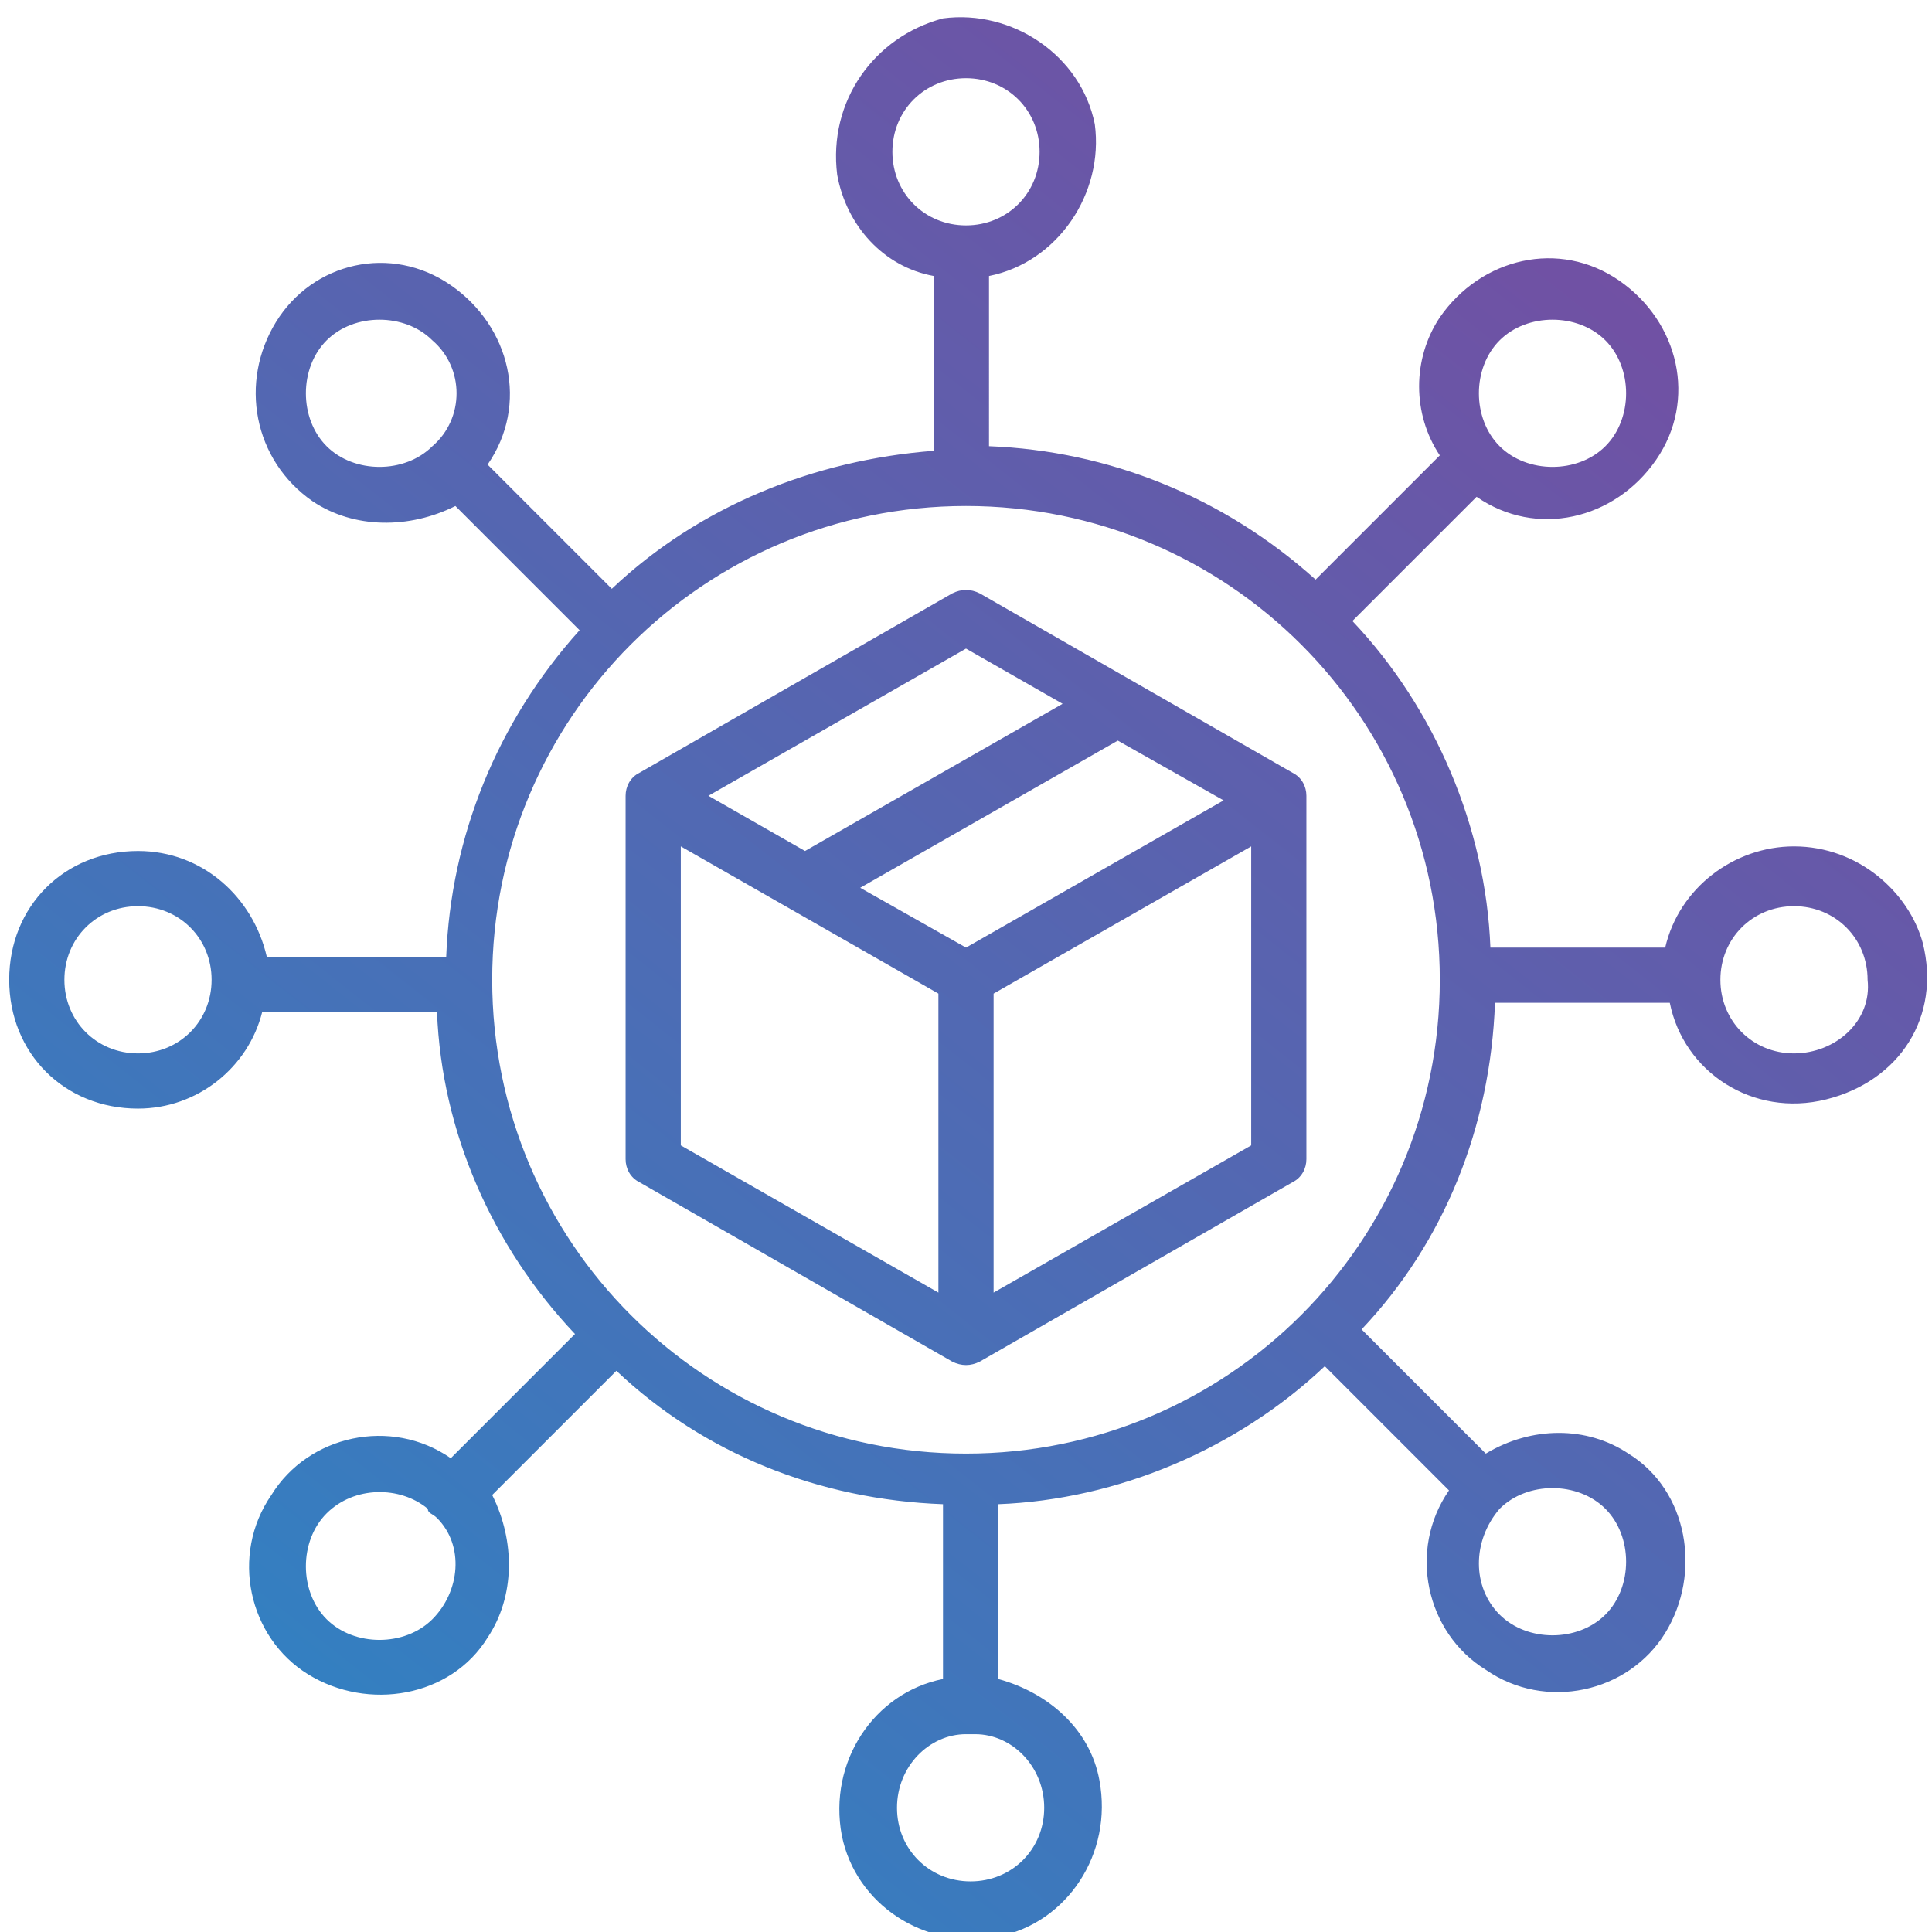<?xml version="1.0" encoding="utf-8"?>
<!-- Generator: Adobe Illustrator 25.3.1, SVG Export Plug-In . SVG Version: 6.00 Build 0)  -->
<svg version="1.1" id="Layer_1" xmlns="http://www.w3.org/2000/svg" xmlns:xlink="http://www.w3.org/1999/xlink" x="0px" y="0px"
	 viewBox="0 0 42 42" style="enable-background:new 0 0 42 42;" xml:space="preserve">
<style type="text/css">
	.st0{fill:url(#SVGID_1_);}
	.st1{fill:url(#SVGID_2_);}
</style>
<g>
	<linearGradient id="SVGID_1_" gradientUnits="userSpaceOnUse" x1="36.827" y1="1.309" x2="4.58" y2="42.195">
		<stop  offset="0" style="stop-color:#784BA0"/>
		<stop  offset="1" style="stop-color:#2B86C5"/>
	</linearGradient>
	<path class="st0" d="M39,18.4c-1.3,0-2.5,0.9-2.8,2.2h-3.8c-0.1-2.6-1.2-5.2-3-7.1l2.7-2.7c1.3,0.9,3,0.5,3.9-0.8s0.5-3-0.8-3.9
		s-3-0.5-3.9,0.8c-0.6,0.9-0.6,2.1,0,3l-2.7,2.7c-2-1.8-4.5-2.8-7.1-2.9V6C23,5.7,24,4.2,23.8,2.7c-0.3-1.5-1.8-2.5-3.3-2.3
		C19,0.8,18,2.2,18.2,3.8c0.2,1.1,1,2,2.1,2.2v3.8c-2.6,0.2-5.1,1.2-7,3l-2.7-2.7c0.9-1.3,0.5-3-0.8-3.9S6.8,5.7,6,7s-0.5,3,0.8,3.9
		c0.9,0.6,2.1,0.6,3.1,0.1l2.7,2.7c-1.8,2-2.8,4.5-2.9,7.1H5.8c-0.3-1.3-1.4-2.3-2.8-2.3c-1.6,0-2.8,1.2-2.8,2.8
		c0,1.6,1.2,2.8,2.8,2.8l0,0c1.3,0,2.4-0.9,2.7-2.1h3.8c0.1,2.6,1.2,5.1,3,7l-2.7,2.7c-1.3-0.9-3.1-0.5-3.9,0.8
		c-0.9,1.3-0.5,3.1,0.8,3.9s3.1,0.5,3.9-0.8c0.6-0.9,0.6-2.1,0.1-3.1l2.7-2.7c1.9,1.8,4.4,2.8,7.1,2.9v3.8c-1.5,0.3-2.5,1.8-2.2,3.4
		c0.3,1.5,1.8,2.5,3.4,2.2c1.5-0.3,2.5-1.8,2.2-3.4c-0.2-1.1-1.1-1.9-2.2-2.2v-3.8c2.6-0.1,5.2-1.2,7.1-3l2.7,2.7
		c-0.9,1.3-0.5,3.1,0.8,3.9c1.3,0.9,3.1,0.5,3.9-0.8s0.5-3.1-0.8-3.9c-0.9-0.6-2.1-0.6-3.1,0l-2.7-2.7c1.8-1.9,2.8-4.4,2.9-7.1h3.8
		c0.3,1.5,1.8,2.5,3.4,2.1s2.5-1.8,2.1-3.4C41.5,19.4,40.4,18.4,39,18.4L39,18.4z M32.6,7.4c0.6-0.6,1.7-0.6,2.3,0s0.6,1.7,0,2.3
		l0,0c-0.6,0.6-1.7,0.6-2.3,0C32,9.1,32,8,32.6,7.4L32.6,7.4L32.6,7.4z M9.4,9.7c-0.6,0.6-1.7,0.6-2.3,0C6.5,9.1,6.5,8,7.1,7.4
		s1.7-0.6,2.3,0l0,0l0,0C10.1,8,10.1,9.1,9.4,9.7L9.4,9.7z M3,22.9c-0.9,0-1.6-0.7-1.6-1.6s0.7-1.6,1.6-1.6s1.6,0.7,1.6,1.6
		C4.6,22.2,3.9,22.9,3,22.9z M9.4,35.2c-0.6,0.6-1.7,0.6-2.3,0s-0.6-1.7,0-2.3l0,0l0,0c0.6-0.6,1.6-0.6,2.2-0.1
		c0,0.1,0.1,0.1,0.2,0.2C10.1,33.6,10,34.6,9.4,35.2L9.4,35.2z M32.6,32.8c0.6-0.6,1.7-0.6,2.3,0s0.6,1.7,0,2.3s-1.7,0.6-2.3,0l0,0
		l0,0C32,34.5,32,33.5,32.6,32.8L32.6,32.8z M19.4,3.3c0-0.9,0.7-1.6,1.6-1.6s1.6,0.7,1.6,1.6S21.9,4.9,21,4.9l0,0
		C20.1,4.9,19.4,4.2,19.4,3.3z M22.7,39.3c0,0.9-0.7,1.6-1.6,1.6s-1.6-0.7-1.6-1.6c0-0.9,0.7-1.6,1.5-1.6c0.1,0,0.2,0,0.2,0
		C22,37.7,22.7,38.4,22.7,39.3z M21,31.6c-5.7,0-10.3-4.6-10.3-10.3S15.3,11,21,11s10.3,4.6,10.3,10.3l0,0
		C31.3,27,26.7,31.6,21,31.6z M39,22.9c-0.9,0-1.6-0.7-1.6-1.6s0.7-1.6,1.6-1.6c0.9,0,1.6,0.7,1.6,1.6l0,0
		C40.7,22.2,39.9,22.9,39,22.9z"/>
	<linearGradient id="SVGID_2_" gradientUnits="userSpaceOnUse" x1="36.765" y1="1.26" x2="4.519" y2="42.147">
		<stop  offset="0" style="stop-color:#784BA0"/>
		<stop  offset="1" style="stop-color:#2B86C5"/>
	</linearGradient>
	<path class="st1" d="M28.1,16.8l-6.8-3.9c-0.2-0.1-0.4-0.1-0.6,0l-6.8,3.9c-0.2,0.1-0.3,0.3-0.3,0.5v7.9c0,0.2,0.1,0.4,0.3,0.5
		l6.8,3.9c0.2,0.1,0.4,0.1,0.6,0l6.8-3.9c0.2-0.1,0.3-0.3,0.3-0.5v-7.9C28.4,17.1,28.3,16.9,28.1,16.8z M21,14.1l2.1,1.2l-5.6,3.2
		l-2.1-1.2L21,14.1z M20.4,28.1l-5.6-3.2v-6.5l5.6,3.2V28.1z M21,20.6l-2.3-1.3l5.6-3.2l2.3,1.3L21,20.6z M27.2,24.9l-5.6,3.2v-6.5
		l5.6-3.2V24.9z"/>
</g>
</svg>
